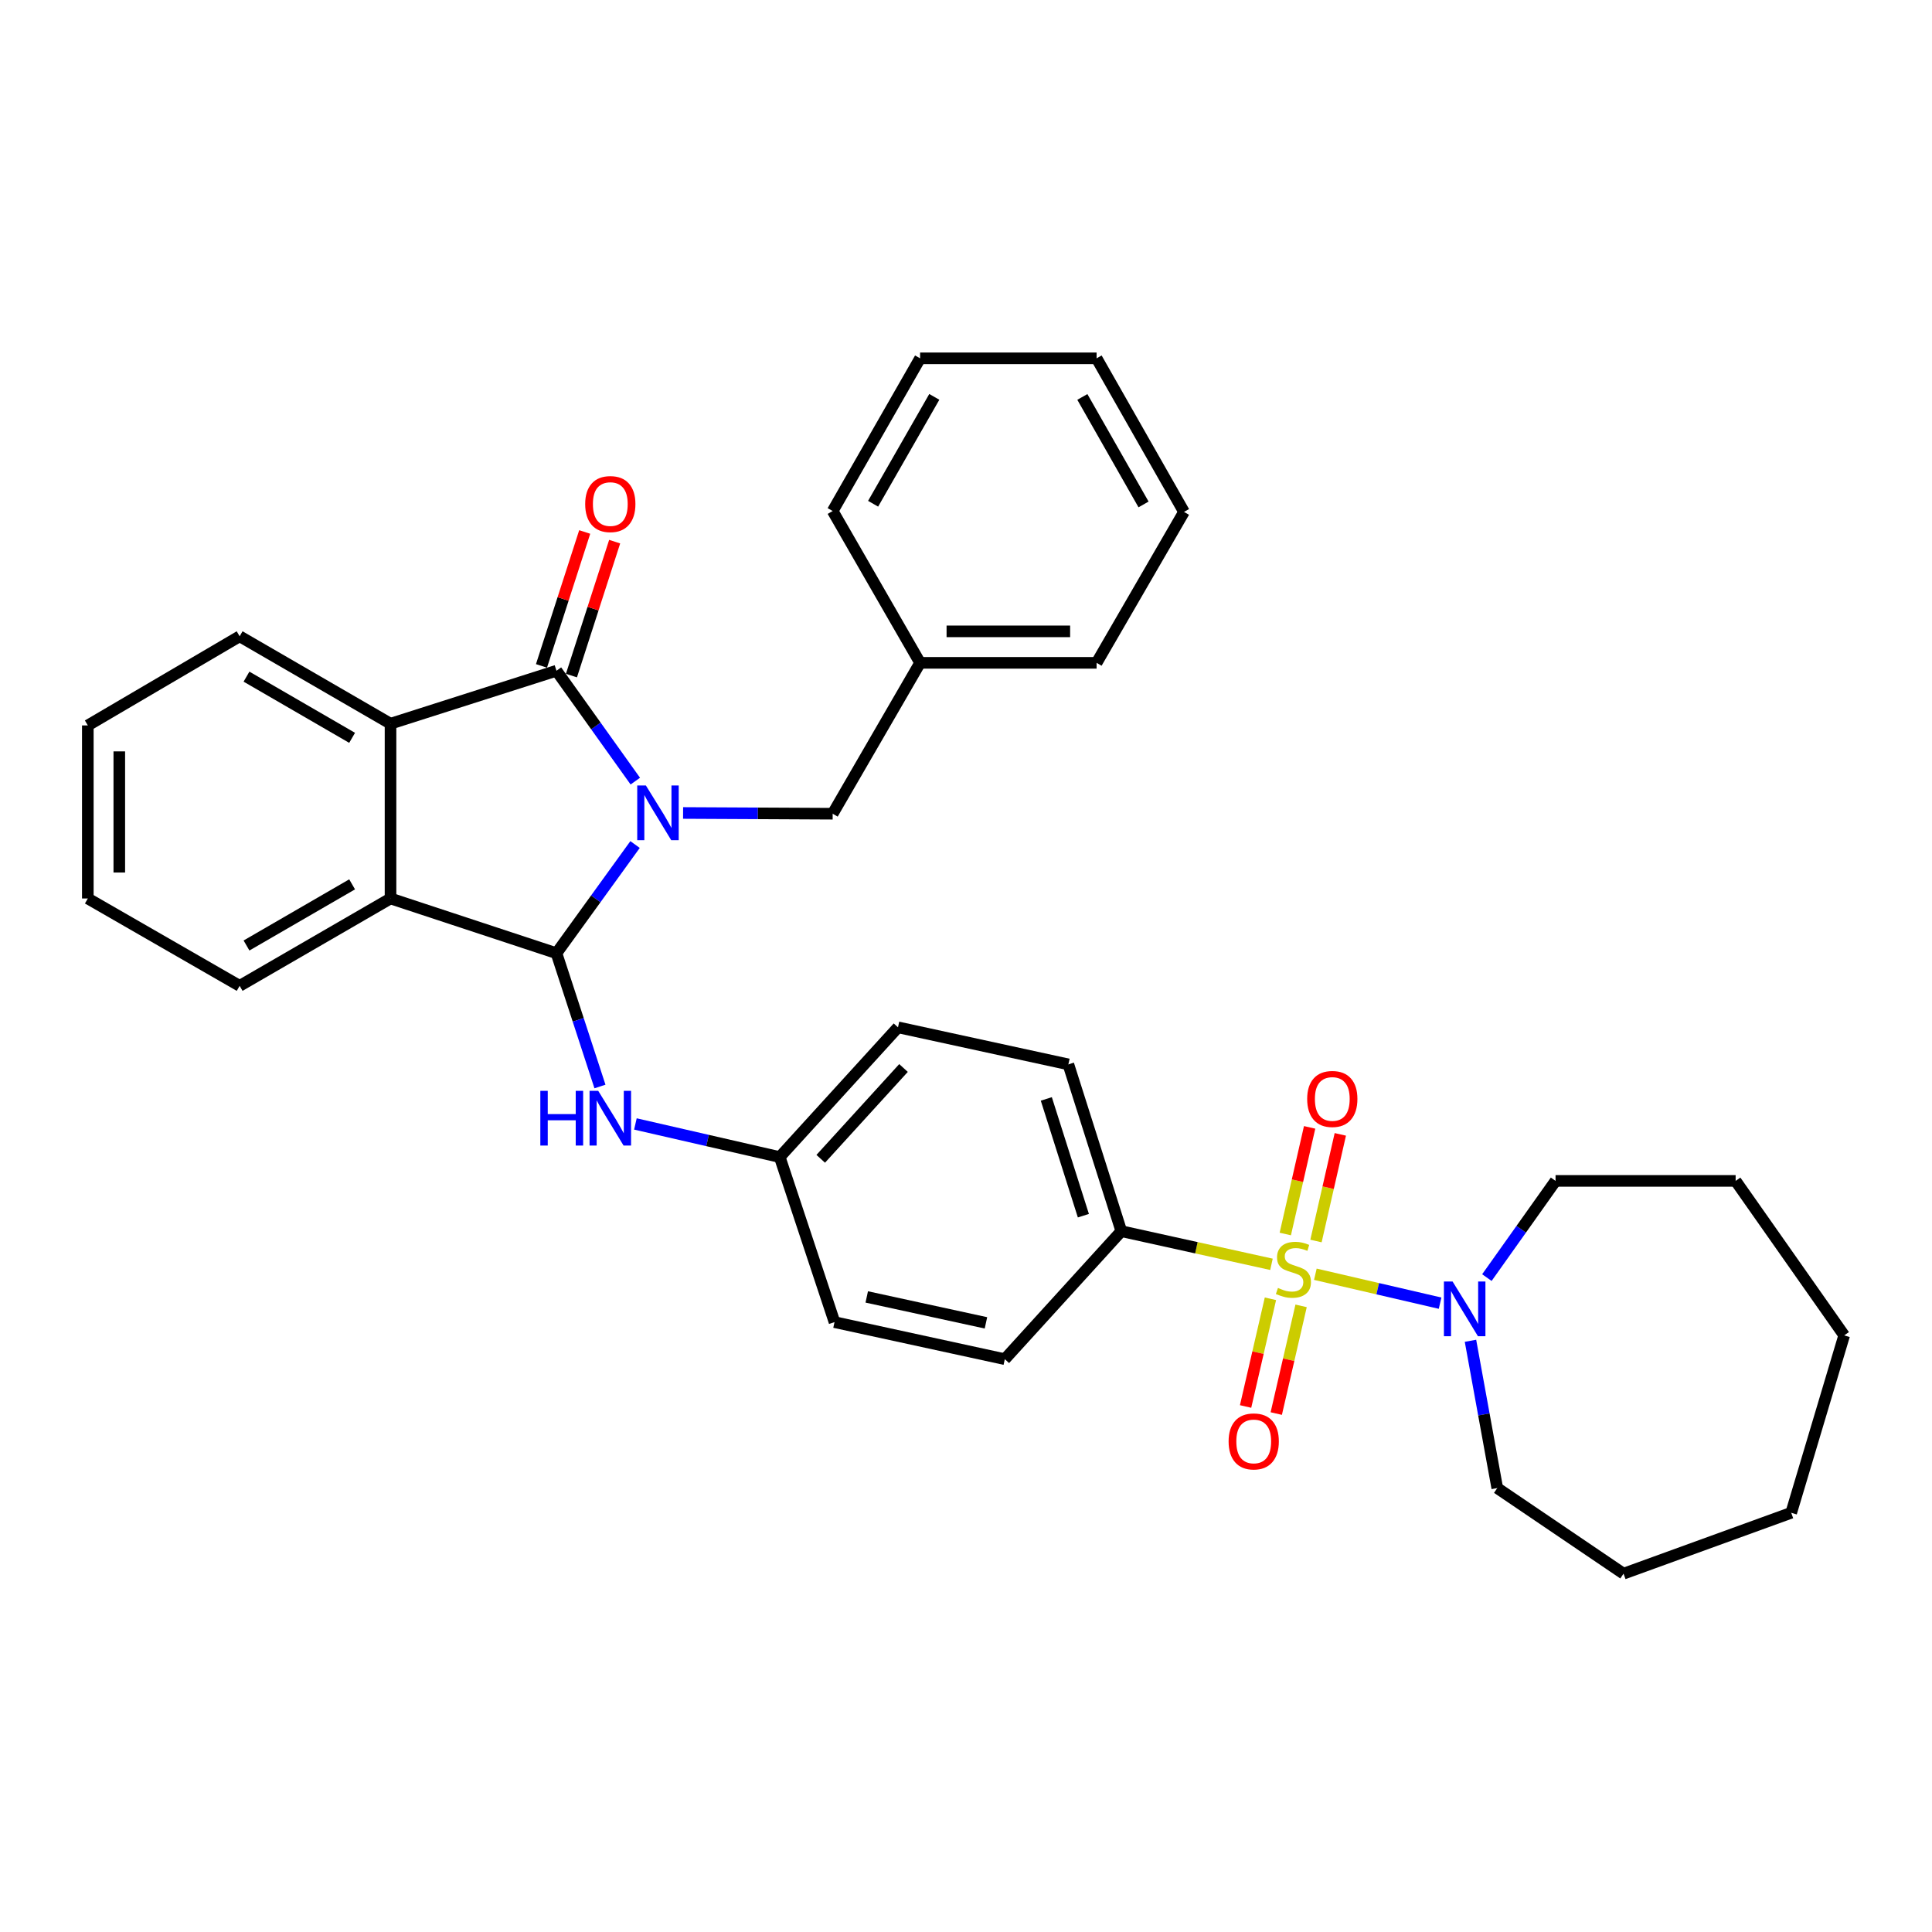 <?xml version='1.0' encoding='iso-8859-1'?>
<svg version='1.1' baseProfile='full'
              xmlns='http://www.w3.org/2000/svg'
                      xmlns:rdkit='http://www.rdkit.org/xml'
                      xmlns:xlink='http://www.w3.org/1999/xlink'
                  xml:space='preserve'
width='1000px' height='1000px' viewBox='0 0 1000 1000'>
<!-- END OF HEADER -->
<rect style='opacity:1.0;fill:#FFFFFF;stroke:none' width='1000' height='1000' x='0' y='0'> </rect>
<path class='bond-1' d='M 328.706,437.129 L 308.365,465.256' style='fill:none;fill-rule:evenodd;stroke:#0000FF;stroke-width:6px;stroke-linecap:butt;stroke-linejoin:miter;stroke-opacity:1' />
<path class='bond-1' d='M 308.365,465.256 L 288.024,493.383' style='fill:none;fill-rule:evenodd;stroke:#000000;stroke-width:6px;stroke-linecap:butt;stroke-linejoin:miter;stroke-opacity:1' />
<path class='bond-2' d='M 328.838,404.308 L 308.431,375.742' style='fill:none;fill-rule:evenodd;stroke:#0000FF;stroke-width:6px;stroke-linecap:butt;stroke-linejoin:miter;stroke-opacity:1' />
<path class='bond-2' d='M 308.431,375.742 L 288.024,347.175' style='fill:none;fill-rule:evenodd;stroke:#000000;stroke-width:6px;stroke-linecap:butt;stroke-linejoin:miter;stroke-opacity:1' />
<path class='bond-8' d='M 353.568,420.793 L 392.28,420.986' style='fill:none;fill-rule:evenodd;stroke:#0000FF;stroke-width:6px;stroke-linecap:butt;stroke-linejoin:miter;stroke-opacity:1' />
<path class='bond-8' d='M 392.28,420.986 L 430.992,421.18' style='fill:none;fill-rule:evenodd;stroke:#000000;stroke-width:6px;stroke-linecap:butt;stroke-linejoin:miter;stroke-opacity:1' />
<path class='bond-0' d='M 658.11,654.408 L 619.252,645.832' style='fill:none;fill-rule:evenodd;stroke:#CCCC00;stroke-width:6px;stroke-linecap:butt;stroke-linejoin:miter;stroke-opacity:1' />
<path class='bond-0' d='M 619.252,645.832 L 580.395,637.256' style='fill:none;fill-rule:evenodd;stroke:#000000;stroke-width:6px;stroke-linecap:butt;stroke-linejoin:miter;stroke-opacity:1' />
<path class='bond-5' d='M 680.825,659.549 L 713.106,667.035' style='fill:none;fill-rule:evenodd;stroke:#CCCC00;stroke-width:6px;stroke-linecap:butt;stroke-linejoin:miter;stroke-opacity:1' />
<path class='bond-5' d='M 713.106,667.035 L 745.388,674.521' style='fill:none;fill-rule:evenodd;stroke:#0000FF;stroke-width:6px;stroke-linecap:butt;stroke-linejoin:miter;stroke-opacity:1' />
<path class='bond-9' d='M 681.15,642.347 L 687.448,614.749' style='fill:none;fill-rule:evenodd;stroke:#CCCC00;stroke-width:6px;stroke-linecap:butt;stroke-linejoin:miter;stroke-opacity:1' />
<path class='bond-9' d='M 687.448,614.749 L 693.746,587.15' style='fill:none;fill-rule:evenodd;stroke:#FF0000;stroke-width:6px;stroke-linecap:butt;stroke-linejoin:miter;stroke-opacity:1' />
<path class='bond-9' d='M 665.266,638.722 L 671.564,611.124' style='fill:none;fill-rule:evenodd;stroke:#CCCC00;stroke-width:6px;stroke-linecap:butt;stroke-linejoin:miter;stroke-opacity:1' />
<path class='bond-9' d='M 671.564,611.124 L 677.861,583.525' style='fill:none;fill-rule:evenodd;stroke:#FF0000;stroke-width:6px;stroke-linecap:butt;stroke-linejoin:miter;stroke-opacity:1' />
<path class='bond-10' d='M 657.573,672.25 L 651.144,700.123' style='fill:none;fill-rule:evenodd;stroke:#CCCC00;stroke-width:6px;stroke-linecap:butt;stroke-linejoin:miter;stroke-opacity:1' />
<path class='bond-10' d='M 651.144,700.123 L 644.714,727.995' style='fill:none;fill-rule:evenodd;stroke:#FF0000;stroke-width:6px;stroke-linecap:butt;stroke-linejoin:miter;stroke-opacity:1' />
<path class='bond-10' d='M 673.449,675.912 L 667.019,703.785' style='fill:none;fill-rule:evenodd;stroke:#CCCC00;stroke-width:6px;stroke-linecap:butt;stroke-linejoin:miter;stroke-opacity:1' />
<path class='bond-10' d='M 667.019,703.785 L 660.59,731.657' style='fill:none;fill-rule:evenodd;stroke:#FF0000;stroke-width:6px;stroke-linecap:butt;stroke-linejoin:miter;stroke-opacity:1' />
<path class='bond-3' d='M 288.024,493.383 L 202.135,465.052' style='fill:none;fill-rule:evenodd;stroke:#000000;stroke-width:6px;stroke-linecap:butt;stroke-linejoin:miter;stroke-opacity:1' />
<path class='bond-6' d='M 288.024,493.383 L 299.282,527.876' style='fill:none;fill-rule:evenodd;stroke:#000000;stroke-width:6px;stroke-linecap:butt;stroke-linejoin:miter;stroke-opacity:1' />
<path class='bond-6' d='M 299.282,527.876 L 310.539,562.369' style='fill:none;fill-rule:evenodd;stroke:#0000FF;stroke-width:6px;stroke-linecap:butt;stroke-linejoin:miter;stroke-opacity:1' />
<path class='bond-4' d='M 288.024,347.175 L 202.135,374.592' style='fill:none;fill-rule:evenodd;stroke:#000000;stroke-width:6px;stroke-linecap:butt;stroke-linejoin:miter;stroke-opacity:1' />
<path class='bond-11' d='M 295.777,349.678 L 306.964,315.016' style='fill:none;fill-rule:evenodd;stroke:#000000;stroke-width:6px;stroke-linecap:butt;stroke-linejoin:miter;stroke-opacity:1' />
<path class='bond-11' d='M 306.964,315.016 L 318.15,280.355' style='fill:none;fill-rule:evenodd;stroke:#FF0000;stroke-width:6px;stroke-linecap:butt;stroke-linejoin:miter;stroke-opacity:1' />
<path class='bond-11' d='M 280.272,344.673 L 291.458,310.012' style='fill:none;fill-rule:evenodd;stroke:#000000;stroke-width:6px;stroke-linecap:butt;stroke-linejoin:miter;stroke-opacity:1' />
<path class='bond-11' d='M 291.458,310.012 L 302.645,275.351' style='fill:none;fill-rule:evenodd;stroke:#FF0000;stroke-width:6px;stroke-linecap:butt;stroke-linejoin:miter;stroke-opacity:1' />
<path class='bond-19' d='M 202.135,465.052 L 124.039,510.273' style='fill:none;fill-rule:evenodd;stroke:#000000;stroke-width:6px;stroke-linecap:butt;stroke-linejoin:miter;stroke-opacity:1' />
<path class='bond-19' d='M 182.256,457.736 L 127.589,489.391' style='fill:none;fill-rule:evenodd;stroke:#000000;stroke-width:6px;stroke-linecap:butt;stroke-linejoin:miter;stroke-opacity:1' />
<path class='bond-33' d='M 202.135,465.052 L 202.135,374.592' style='fill:none;fill-rule:evenodd;stroke:#000000;stroke-width:6px;stroke-linecap:butt;stroke-linejoin:miter;stroke-opacity:1' />
<path class='bond-18' d='M 202.135,374.592 L 124.039,329.344' style='fill:none;fill-rule:evenodd;stroke:#000000;stroke-width:6px;stroke-linecap:butt;stroke-linejoin:miter;stroke-opacity:1' />
<path class='bond-18' d='M 182.253,381.902 L 127.586,350.229' style='fill:none;fill-rule:evenodd;stroke:#000000;stroke-width:6px;stroke-linecap:butt;stroke-linejoin:miter;stroke-opacity:1' />
<path class='bond-20' d='M 761.115,693.989 L 768.049,732.11' style='fill:none;fill-rule:evenodd;stroke:#0000FF;stroke-width:6px;stroke-linecap:butt;stroke-linejoin:miter;stroke-opacity:1' />
<path class='bond-20' d='M 768.049,732.11 L 774.983,770.231' style='fill:none;fill-rule:evenodd;stroke:#000000;stroke-width:6px;stroke-linecap:butt;stroke-linejoin:miter;stroke-opacity:1' />
<path class='bond-21' d='M 769.609,661.281 L 787.38,636.257' style='fill:none;fill-rule:evenodd;stroke:#0000FF;stroke-width:6px;stroke-linecap:butt;stroke-linejoin:miter;stroke-opacity:1' />
<path class='bond-21' d='M 787.38,636.257 L 805.151,611.233' style='fill:none;fill-rule:evenodd;stroke:#000000;stroke-width:6px;stroke-linecap:butt;stroke-linejoin:miter;stroke-opacity:1' />
<path class='bond-14' d='M 328.883,581.755 L 366.233,590.326' style='fill:none;fill-rule:evenodd;stroke:#0000FF;stroke-width:6px;stroke-linecap:butt;stroke-linejoin:miter;stroke-opacity:1' />
<path class='bond-14' d='M 366.233,590.326 L 403.584,598.896' style='fill:none;fill-rule:evenodd;stroke:#000000;stroke-width:6px;stroke-linecap:butt;stroke-linejoin:miter;stroke-opacity:1' />
<path class='bond-7' d='M 580.395,637.256 L 552.987,550.923' style='fill:none;fill-rule:evenodd;stroke:#000000;stroke-width:6px;stroke-linecap:butt;stroke-linejoin:miter;stroke-opacity:1' />
<path class='bond-7' d='M 560.755,629.236 L 541.569,568.803' style='fill:none;fill-rule:evenodd;stroke:#000000;stroke-width:6px;stroke-linecap:butt;stroke-linejoin:miter;stroke-opacity:1' />
<path class='bond-36' d='M 580.395,637.256 L 520.085,703.504' style='fill:none;fill-rule:evenodd;stroke:#000000;stroke-width:6px;stroke-linecap:butt;stroke-linejoin:miter;stroke-opacity:1' />
<path class='bond-15' d='M 430.992,421.18 L 476.24,343.084' style='fill:none;fill-rule:evenodd;stroke:#000000;stroke-width:6px;stroke-linecap:butt;stroke-linejoin:miter;stroke-opacity:1' />
<path class='bond-12' d='M 520.085,703.504 L 431.942,684.333' style='fill:none;fill-rule:evenodd;stroke:#000000;stroke-width:6px;stroke-linecap:butt;stroke-linejoin:miter;stroke-opacity:1' />
<path class='bond-12' d='M 510.326,684.708 L 448.626,671.288' style='fill:none;fill-rule:evenodd;stroke:#000000;stroke-width:6px;stroke-linecap:butt;stroke-linejoin:miter;stroke-opacity:1' />
<path class='bond-13' d='M 552.987,550.923 L 464.799,531.743' style='fill:none;fill-rule:evenodd;stroke:#000000;stroke-width:6px;stroke-linecap:butt;stroke-linejoin:miter;stroke-opacity:1' />
<path class='bond-16' d='M 403.584,598.896 L 431.942,684.333' style='fill:none;fill-rule:evenodd;stroke:#000000;stroke-width:6px;stroke-linecap:butt;stroke-linejoin:miter;stroke-opacity:1' />
<path class='bond-17' d='M 403.584,598.896 L 464.799,531.743' style='fill:none;fill-rule:evenodd;stroke:#000000;stroke-width:6px;stroke-linecap:butt;stroke-linejoin:miter;stroke-opacity:1' />
<path class='bond-17' d='M 424.807,599.799 L 467.657,552.792' style='fill:none;fill-rule:evenodd;stroke:#000000;stroke-width:6px;stroke-linecap:butt;stroke-linejoin:miter;stroke-opacity:1' />
<path class='bond-22' d='M 476.24,343.084 L 567.596,343.084' style='fill:none;fill-rule:evenodd;stroke:#000000;stroke-width:6px;stroke-linecap:butt;stroke-linejoin:miter;stroke-opacity:1' />
<path class='bond-22' d='M 489.943,326.792 L 553.893,326.792' style='fill:none;fill-rule:evenodd;stroke:#000000;stroke-width:6px;stroke-linecap:butt;stroke-linejoin:miter;stroke-opacity:1' />
<path class='bond-23' d='M 476.24,343.084 L 430.992,264.5' style='fill:none;fill-rule:evenodd;stroke:#000000;stroke-width:6px;stroke-linecap:butt;stroke-linejoin:miter;stroke-opacity:1' />
<path class='bond-25' d='M 124.039,329.344 L 45.455,375.479' style='fill:none;fill-rule:evenodd;stroke:#000000;stroke-width:6px;stroke-linecap:butt;stroke-linejoin:miter;stroke-opacity:1' />
<path class='bond-24' d='M 124.039,510.273 L 45.455,465.052' style='fill:none;fill-rule:evenodd;stroke:#000000;stroke-width:6px;stroke-linecap:butt;stroke-linejoin:miter;stroke-opacity:1' />
<path class='bond-27' d='M 774.983,770.231 L 840.343,814.529' style='fill:none;fill-rule:evenodd;stroke:#000000;stroke-width:6px;stroke-linecap:butt;stroke-linejoin:miter;stroke-opacity:1' />
<path class='bond-26' d='M 805.151,611.233 L 898.363,611.233' style='fill:none;fill-rule:evenodd;stroke:#000000;stroke-width:6px;stroke-linecap:butt;stroke-linejoin:miter;stroke-opacity:1' />
<path class='bond-29' d='M 567.596,343.084 L 612.844,264.961' style='fill:none;fill-rule:evenodd;stroke:#000000;stroke-width:6px;stroke-linecap:butt;stroke-linejoin:miter;stroke-opacity:1' />
<path class='bond-28' d='M 430.992,264.5 L 476.24,185.471' style='fill:none;fill-rule:evenodd;stroke:#000000;stroke-width:6px;stroke-linecap:butt;stroke-linejoin:miter;stroke-opacity:1' />
<path class='bond-28' d='M 451.918,260.741 L 483.592,205.421' style='fill:none;fill-rule:evenodd;stroke:#000000;stroke-width:6px;stroke-linecap:butt;stroke-linejoin:miter;stroke-opacity:1' />
<path class='bond-34' d='M 45.455,465.052 L 45.455,375.479' style='fill:none;fill-rule:evenodd;stroke:#000000;stroke-width:6px;stroke-linecap:butt;stroke-linejoin:miter;stroke-opacity:1' />
<path class='bond-34' d='M 61.747,451.616 L 61.747,388.915' style='fill:none;fill-rule:evenodd;stroke:#000000;stroke-width:6px;stroke-linecap:butt;stroke-linejoin:miter;stroke-opacity:1' />
<path class='bond-30' d='M 898.363,611.233 L 954.545,691.203' style='fill:none;fill-rule:evenodd;stroke:#000000;stroke-width:6px;stroke-linecap:butt;stroke-linejoin:miter;stroke-opacity:1' />
<path class='bond-32' d='M 840.343,814.529 L 927.129,783.021' style='fill:none;fill-rule:evenodd;stroke:#000000;stroke-width:6px;stroke-linecap:butt;stroke-linejoin:miter;stroke-opacity:1' />
<path class='bond-31' d='M 476.24,185.471 L 567.596,185.471' style='fill:none;fill-rule:evenodd;stroke:#000000;stroke-width:6px;stroke-linecap:butt;stroke-linejoin:miter;stroke-opacity:1' />
<path class='bond-35' d='M 612.844,264.961 L 567.596,185.471' style='fill:none;fill-rule:evenodd;stroke:#000000;stroke-width:6px;stroke-linecap:butt;stroke-linejoin:miter;stroke-opacity:1' />
<path class='bond-35' d='M 591.898,261.098 L 560.224,205.455' style='fill:none;fill-rule:evenodd;stroke:#000000;stroke-width:6px;stroke-linecap:butt;stroke-linejoin:miter;stroke-opacity:1' />
<path class='bond-37' d='M 954.545,691.203 L 927.129,783.021' style='fill:none;fill-rule:evenodd;stroke:#000000;stroke-width:6px;stroke-linecap:butt;stroke-linejoin:miter;stroke-opacity:1' />
<path  class='atom-0' d='M 334.308 406.567
L 343.588 421.567
Q 344.508 423.047, 345.988 425.727
Q 347.468 428.407, 347.548 428.567
L 347.548 406.567
L 351.308 406.567
L 351.308 434.887
L 347.428 434.887
L 337.468 418.487
Q 336.308 416.567, 335.068 414.367
Q 333.868 412.167, 333.508 411.487
L 333.508 434.887
L 329.828 434.887
L 329.828 406.567
L 334.308 406.567
' fill='#0000FF'/>
<path  class='atom-1' d='M 661.47 666.636
Q 661.79 666.756, 663.11 667.316
Q 664.43 667.876, 665.87 668.236
Q 667.35 668.556, 668.79 668.556
Q 671.47 668.556, 673.03 667.276
Q 674.59 665.956, 674.59 663.676
Q 674.59 662.116, 673.79 661.156
Q 673.03 660.196, 671.83 659.676
Q 670.63 659.156, 668.63 658.556
Q 666.11 657.796, 664.59 657.076
Q 663.11 656.356, 662.03 654.836
Q 660.99 653.316, 660.99 650.756
Q 660.99 647.196, 663.39 644.996
Q 665.83 642.796, 670.63 642.796
Q 673.91 642.796, 677.63 644.356
L 676.71 647.436
Q 673.31 646.036, 670.75 646.036
Q 667.99 646.036, 666.47 647.196
Q 664.95 648.316, 664.99 650.276
Q 664.99 651.796, 665.75 652.716
Q 666.55 653.636, 667.67 654.156
Q 668.83 654.676, 670.75 655.276
Q 673.31 656.076, 674.83 656.876
Q 676.35 657.676, 677.43 659.316
Q 678.55 660.916, 678.55 663.676
Q 678.55 667.596, 675.91 669.716
Q 673.31 671.796, 668.95 671.796
Q 666.43 671.796, 664.51 671.236
Q 662.63 670.716, 660.39 669.796
L 661.47 666.636
' fill='#CCCC00'/>
<path  class='atom-6' d='M 751.851 663.312
L 761.131 678.312
Q 762.051 679.792, 763.531 682.472
Q 765.011 685.152, 765.091 685.312
L 765.091 663.312
L 768.851 663.312
L 768.851 691.632
L 764.971 691.632
L 755.011 675.232
Q 753.851 673.312, 752.611 671.112
Q 751.411 668.912, 751.051 668.232
L 751.051 691.632
L 747.371 691.632
L 747.371 663.312
L 751.851 663.312
' fill='#0000FF'/>
<path  class='atom-7' d='M 279.674 564.615
L 283.514 564.615
L 283.514 576.655
L 297.994 576.655
L 297.994 564.615
L 301.834 564.615
L 301.834 592.935
L 297.994 592.935
L 297.994 579.855
L 283.514 579.855
L 283.514 592.935
L 279.674 592.935
L 279.674 564.615
' fill='#0000FF'/>
<path  class='atom-7' d='M 309.634 564.615
L 318.914 579.615
Q 319.834 581.095, 321.314 583.775
Q 322.794 586.455, 322.874 586.615
L 322.874 564.615
L 326.634 564.615
L 326.634 592.935
L 322.754 592.935
L 312.794 576.535
Q 311.634 574.615, 310.394 572.415
Q 309.194 570.215, 308.834 569.535
L 308.834 592.935
L 305.154 592.935
L 305.154 564.615
L 309.634 564.615
' fill='#0000FF'/>
<path  class='atom-10' d='M 676.592 568.817
Q 676.592 562.017, 679.952 558.217
Q 683.312 554.417, 689.592 554.417
Q 695.872 554.417, 699.232 558.217
Q 702.592 562.017, 702.592 568.817
Q 702.592 575.697, 699.192 579.617
Q 695.792 583.497, 689.592 583.497
Q 683.352 583.497, 679.952 579.617
Q 676.592 575.737, 676.592 568.817
M 689.592 580.297
Q 693.912 580.297, 696.232 577.417
Q 698.592 574.497, 698.592 568.817
Q 698.592 563.257, 696.232 560.457
Q 693.912 557.617, 689.592 557.617
Q 685.272 557.617, 682.912 560.417
Q 680.592 563.217, 680.592 568.817
Q 680.592 574.537, 682.912 577.417
Q 685.272 580.297, 689.592 580.297
' fill='#FF0000'/>
<path  class='atom-11' d='M 635.923 746.071
Q 635.923 739.271, 639.283 735.471
Q 642.643 731.671, 648.923 731.671
Q 655.203 731.671, 658.563 735.471
Q 661.923 739.271, 661.923 746.071
Q 661.923 752.951, 658.523 756.871
Q 655.123 760.751, 648.923 760.751
Q 642.683 760.751, 639.283 756.871
Q 635.923 752.991, 635.923 746.071
M 648.923 757.551
Q 653.243 757.551, 655.563 754.671
Q 657.923 751.751, 657.923 746.071
Q 657.923 740.511, 655.563 737.711
Q 653.243 734.871, 648.923 734.871
Q 644.603 734.871, 642.243 737.671
Q 639.923 740.471, 639.923 746.071
Q 639.923 751.791, 642.243 754.671
Q 644.603 757.551, 648.923 757.551
' fill='#FF0000'/>
<path  class='atom-12' d='M 302.894 260.905
Q 302.894 254.105, 306.254 250.305
Q 309.614 246.505, 315.894 246.505
Q 322.174 246.505, 325.534 250.305
Q 328.894 254.105, 328.894 260.905
Q 328.894 267.785, 325.494 271.705
Q 322.094 275.585, 315.894 275.585
Q 309.654 275.585, 306.254 271.705
Q 302.894 267.825, 302.894 260.905
M 315.894 272.385
Q 320.214 272.385, 322.534 269.505
Q 324.894 266.585, 324.894 260.905
Q 324.894 255.345, 322.534 252.545
Q 320.214 249.705, 315.894 249.705
Q 311.574 249.705, 309.214 252.505
Q 306.894 255.305, 306.894 260.905
Q 306.894 266.625, 309.214 269.505
Q 311.574 272.385, 315.894 272.385
' fill='#FF0000'/>
</svg>
